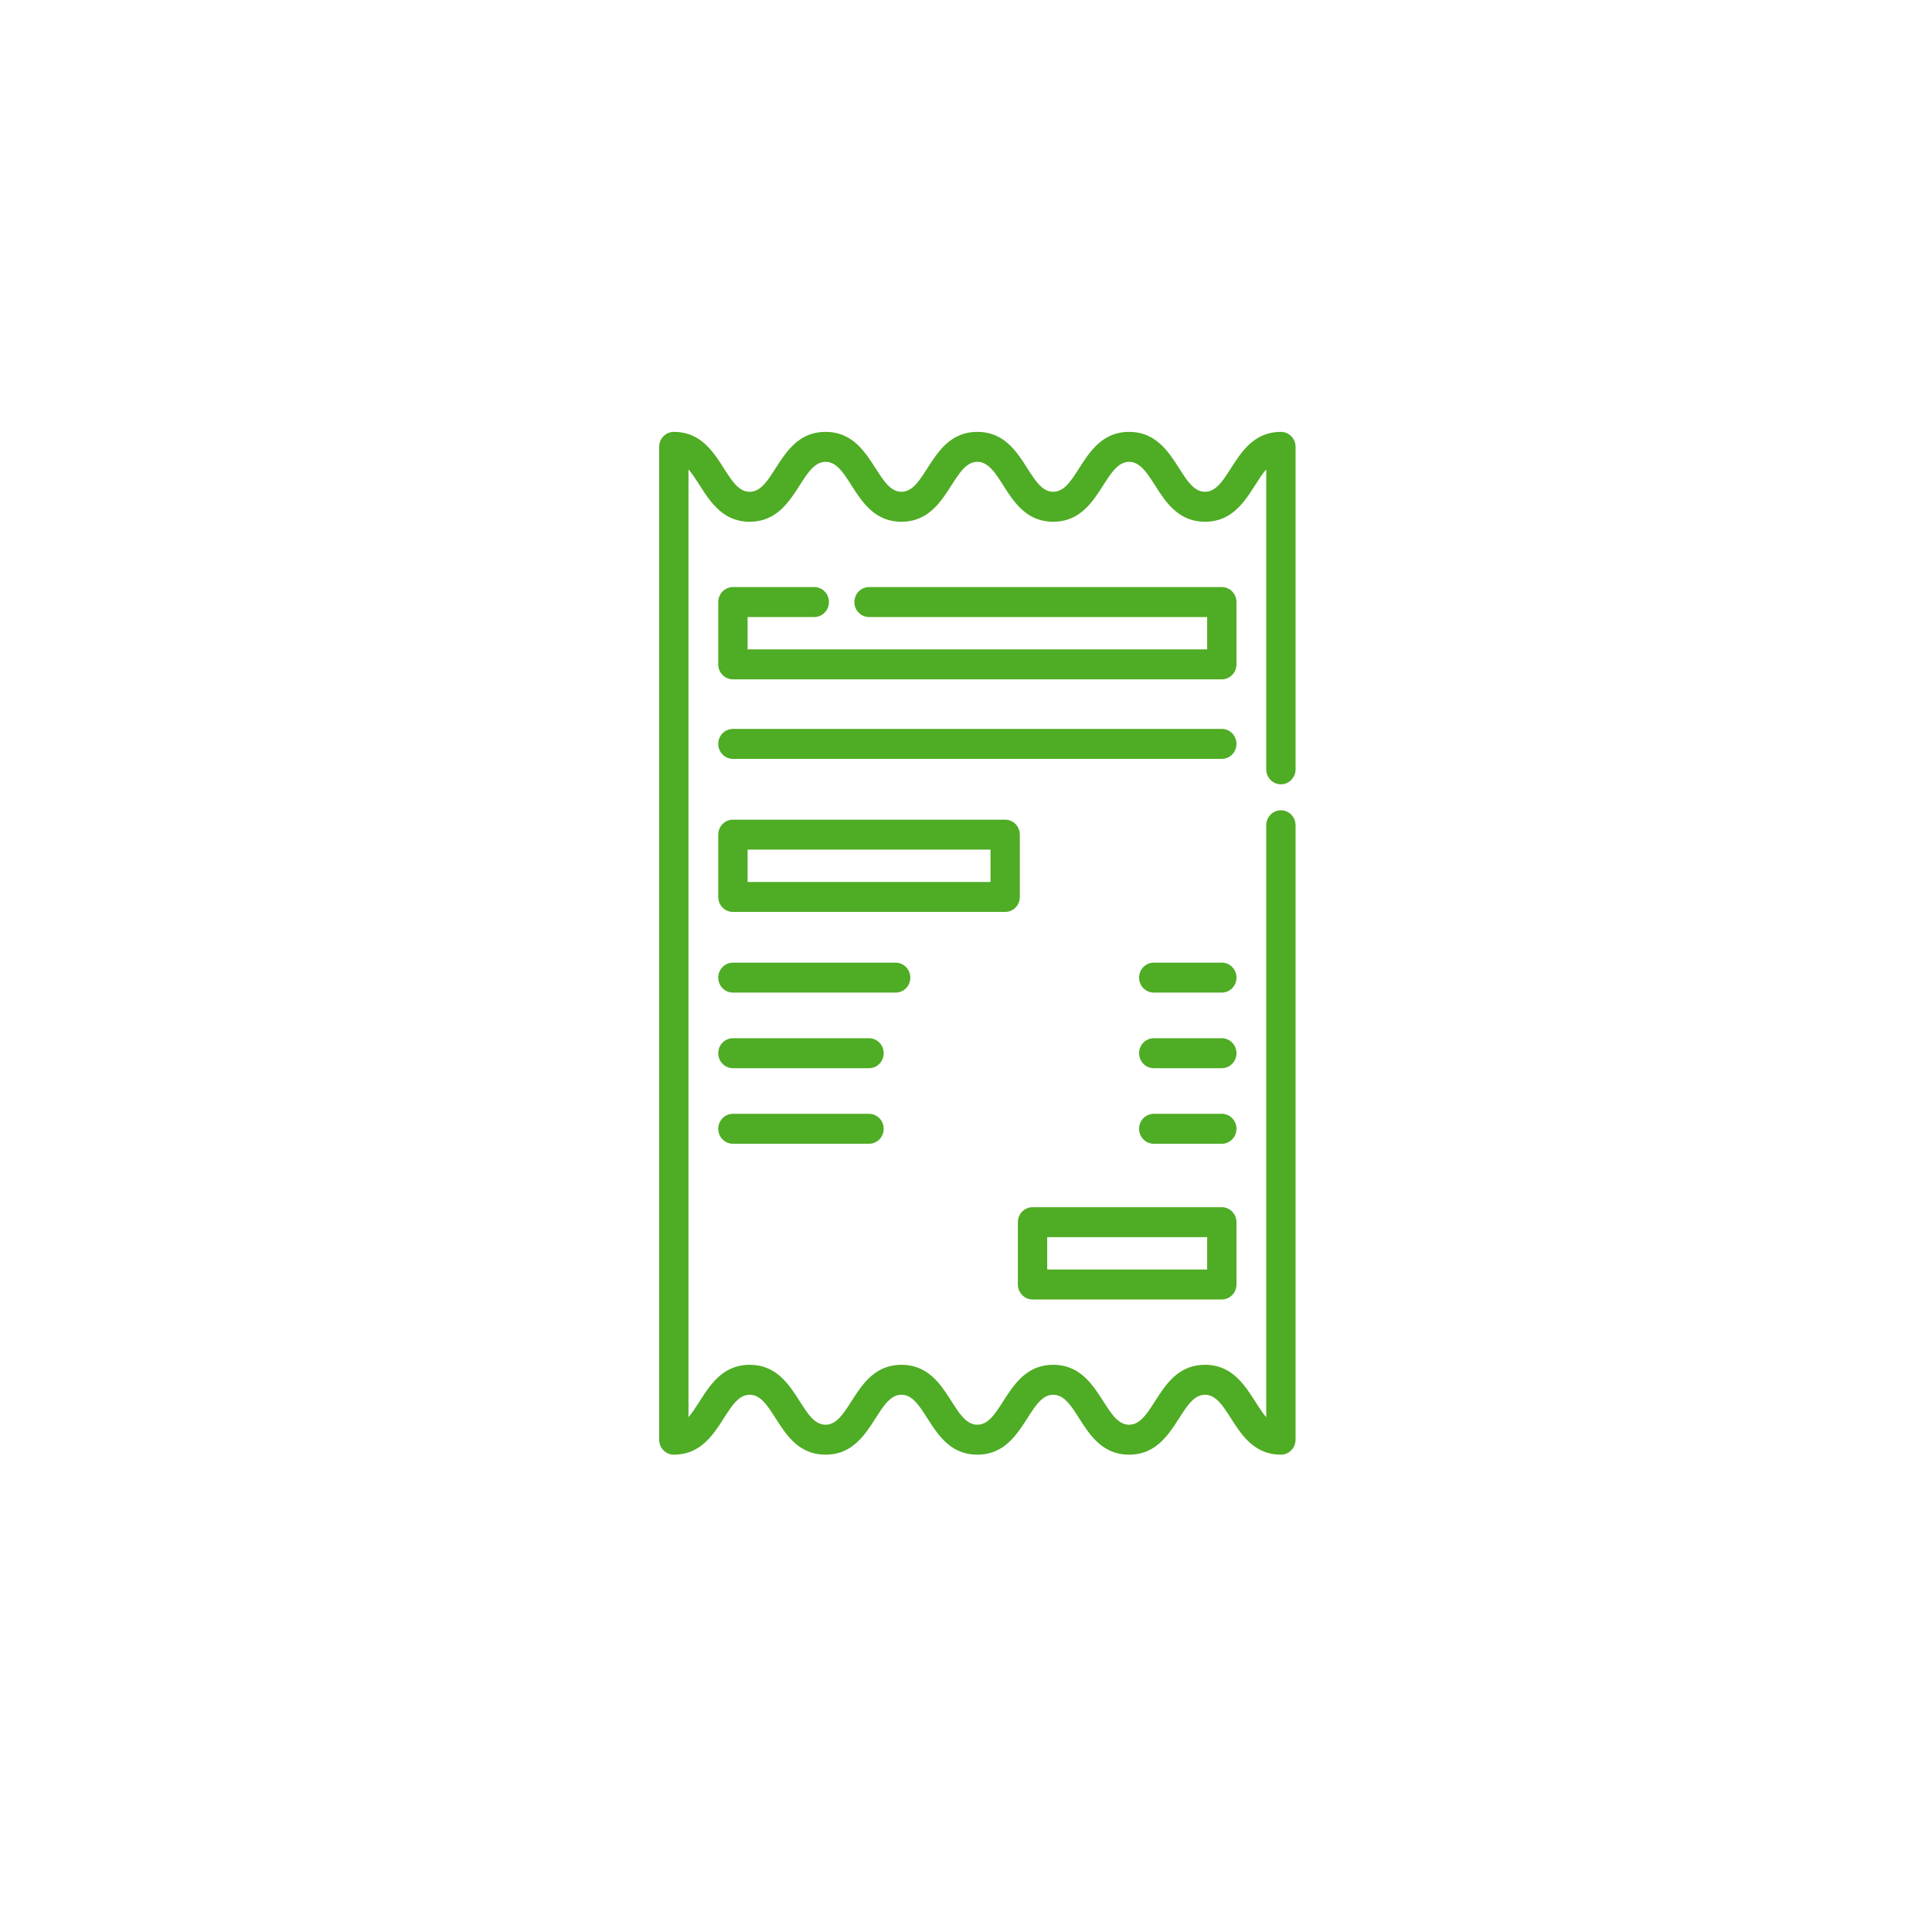 <svg width="85" height="85" viewBox="0 0 85 85" fill="none" xmlns="http://www.w3.org/2000/svg">
<g filter="url(#filter0_d)">
<rect x="10" y="9" width="65" height="65" rx="32.5" fill="white"/>
</g>
<path d="M44.868 39.462V36.721C44.868 36.357 44.58 36.062 44.223 36.062H32.245C31.889 36.062 31.6 36.357 31.6 36.721V39.462C31.6 39.826 31.889 40.121 32.245 40.121H44.223C44.58 40.121 44.868 39.826 44.868 39.462ZM43.578 38.803H32.891V37.38H43.578V38.803Z" fill="#4FAC25"/>
<path d="M45.428 57.171H53.755C54.111 57.171 54.4 56.876 54.4 56.512V53.771C54.4 53.407 54.111 53.112 53.755 53.112H45.428C45.071 53.112 44.782 53.407 44.782 53.771V56.512C44.782 56.876 45.071 57.171 45.428 57.171ZM46.073 54.43H53.11V55.853H46.073V54.43Z" fill="#4FAC25"/>
<path d="M53.755 32.069H32.245C31.889 32.069 31.6 32.364 31.6 32.728C31.6 33.092 31.889 33.387 32.245 33.387H53.755C54.111 33.387 54.4 33.092 54.4 32.728C54.4 32.364 54.111 32.069 53.755 32.069Z" fill="#4FAC25"/>
<path d="M40.05 43.011C40.05 42.647 39.761 42.352 39.405 42.352H32.245C31.889 42.352 31.6 42.647 31.6 43.011C31.6 43.376 31.889 43.67 32.245 43.67H39.405C39.761 43.67 40.05 43.376 40.05 43.011Z" fill="#4FAC25"/>
<path d="M38.234 45.678H32.245C31.889 45.678 31.6 45.972 31.6 46.337C31.6 46.701 31.889 46.996 32.245 46.996H38.234C38.591 46.996 38.879 46.701 38.879 46.337C38.879 45.972 38.591 45.678 38.234 45.678Z" fill="#4FAC25"/>
<path d="M38.234 49.003H32.245C31.889 49.003 31.6 49.298 31.6 49.662C31.6 50.026 31.889 50.321 32.245 50.321H38.234C38.591 50.321 38.879 50.026 38.879 49.662C38.879 49.298 38.591 49.003 38.234 49.003Z" fill="#4FAC25"/>
<path d="M53.755 49.003H50.761C50.404 49.003 50.115 49.298 50.115 49.662C50.115 50.026 50.404 50.321 50.761 50.321H53.755C54.111 50.321 54.4 50.026 54.4 49.662C54.4 49.298 54.111 49.003 53.755 49.003Z" fill="#4FAC25"/>
<path d="M53.755 45.678H50.761C50.404 45.678 50.115 45.973 50.115 46.337C50.115 46.701 50.404 46.996 50.761 46.996H53.755C54.111 46.996 54.4 46.701 54.4 46.337C54.4 45.973 54.111 45.678 53.755 45.678Z" fill="#4FAC25"/>
<path d="M53.755 42.352H50.761C50.404 42.352 50.115 42.647 50.115 43.011C50.115 43.376 50.404 43.67 50.761 43.67H53.755C54.111 43.67 54.4 43.376 54.4 43.011C54.4 42.647 54.111 42.352 53.755 42.352Z" fill="#4FAC25"/>
<path d="M56.355 34.507C56.711 34.507 57 34.212 57 33.848V19.659C57 19.295 56.711 19 56.355 19C54.309 19 54.138 21.637 53.015 21.637C51.893 21.637 51.724 19 49.676 19C47.632 19 47.459 21.637 46.338 21.637C45.212 21.637 45.05 19 42.999 19C40.954 19 40.782 21.637 39.66 21.637C38.54 21.637 38.368 19 36.322 19C34.277 19 34.105 21.637 32.984 21.637C31.858 21.637 31.697 19 29.645 19C29.289 19 29 19.295 29 19.659V63.341C29 63.705 29.289 64 29.645 64C31.69 64 31.862 61.363 32.984 61.363C34.109 61.363 34.271 64 36.322 64C38.367 64 38.539 61.363 39.66 61.363C40.786 61.363 40.948 64 42.999 64C45.044 64 45.216 61.363 46.338 61.363C47.463 61.363 47.625 64 49.676 64C51.722 64 51.893 61.363 53.015 61.363C54.138 61.363 54.307 64 56.355 64C56.711 64 57 63.705 57 63.341V36.309C57 35.944 56.711 35.649 56.355 35.649C55.998 35.649 55.709 35.944 55.709 36.309V62.349C55.065 61.621 54.596 60.045 53.015 60.045C50.97 60.045 50.799 62.682 49.676 62.682C48.556 62.682 48.384 60.045 46.338 60.045C44.293 60.045 44.121 62.682 42.999 62.682C41.874 62.682 41.712 60.045 39.66 60.045C37.615 60.045 37.444 62.682 36.322 62.682C35.196 62.682 35.035 60.045 32.984 60.045C31.404 60.045 30.935 61.62 30.291 62.349V20.651C30.934 21.378 31.404 22.955 32.984 22.955C35.029 22.955 35.2 20.318 36.322 20.318C37.448 20.318 37.609 22.955 39.66 22.955C41.706 22.955 41.877 20.318 42.999 20.318C44.125 20.318 44.286 22.955 46.338 22.955C48.383 22.955 48.554 20.318 49.677 20.318C50.799 20.318 50.968 22.955 53.016 22.955C54.596 22.955 55.066 21.378 55.709 20.651V33.848C55.709 34.212 55.998 34.507 56.355 34.507Z" fill="#4FAC25"/>
<path d="M54.4 26.488C54.4 26.124 54.111 25.829 53.755 25.829H38.234C37.877 25.829 37.589 26.124 37.589 26.488C37.589 26.852 37.877 27.147 38.234 27.147H53.11V28.57H32.891V27.147H35.825C36.182 27.147 36.47 26.852 36.47 26.488C36.47 26.124 36.182 25.829 35.825 25.829H32.245C31.889 25.829 31.6 26.124 31.6 26.488V29.229C31.6 29.593 31.889 29.888 32.245 29.888H53.755C54.111 29.888 54.4 29.593 54.4 29.229V26.488Z" fill="#4FAC25"/>
<defs>
<filter id="filter0_d" x="0" y="0" width="85" height="85" filterUnits="userSpaceOnUse" color-interpolation-filters="sRGB">
<feFlood flood-opacity="0" result="BackgroundImageFix"/>
<feColorMatrix in="SourceAlpha" type="matrix" values="0 0 0 0 0 0 0 0 0 0 0 0 0 0 0 0 0 0 127 0"/>
<feOffset dy="1"/>
<feGaussianBlur stdDeviation="5"/>
<feColorMatrix type="matrix" values="0 0 0 0 0 0 0 0 0 0 0 0 0 0 0 0 0 0 0.05 0"/>
<feBlend mode="normal" in2="BackgroundImageFix" result="effect1_dropShadow"/>
<feBlend mode="normal" in="SourceGraphic" in2="effect1_dropShadow" result="shape"/>
</filter>
</defs>
</svg>

